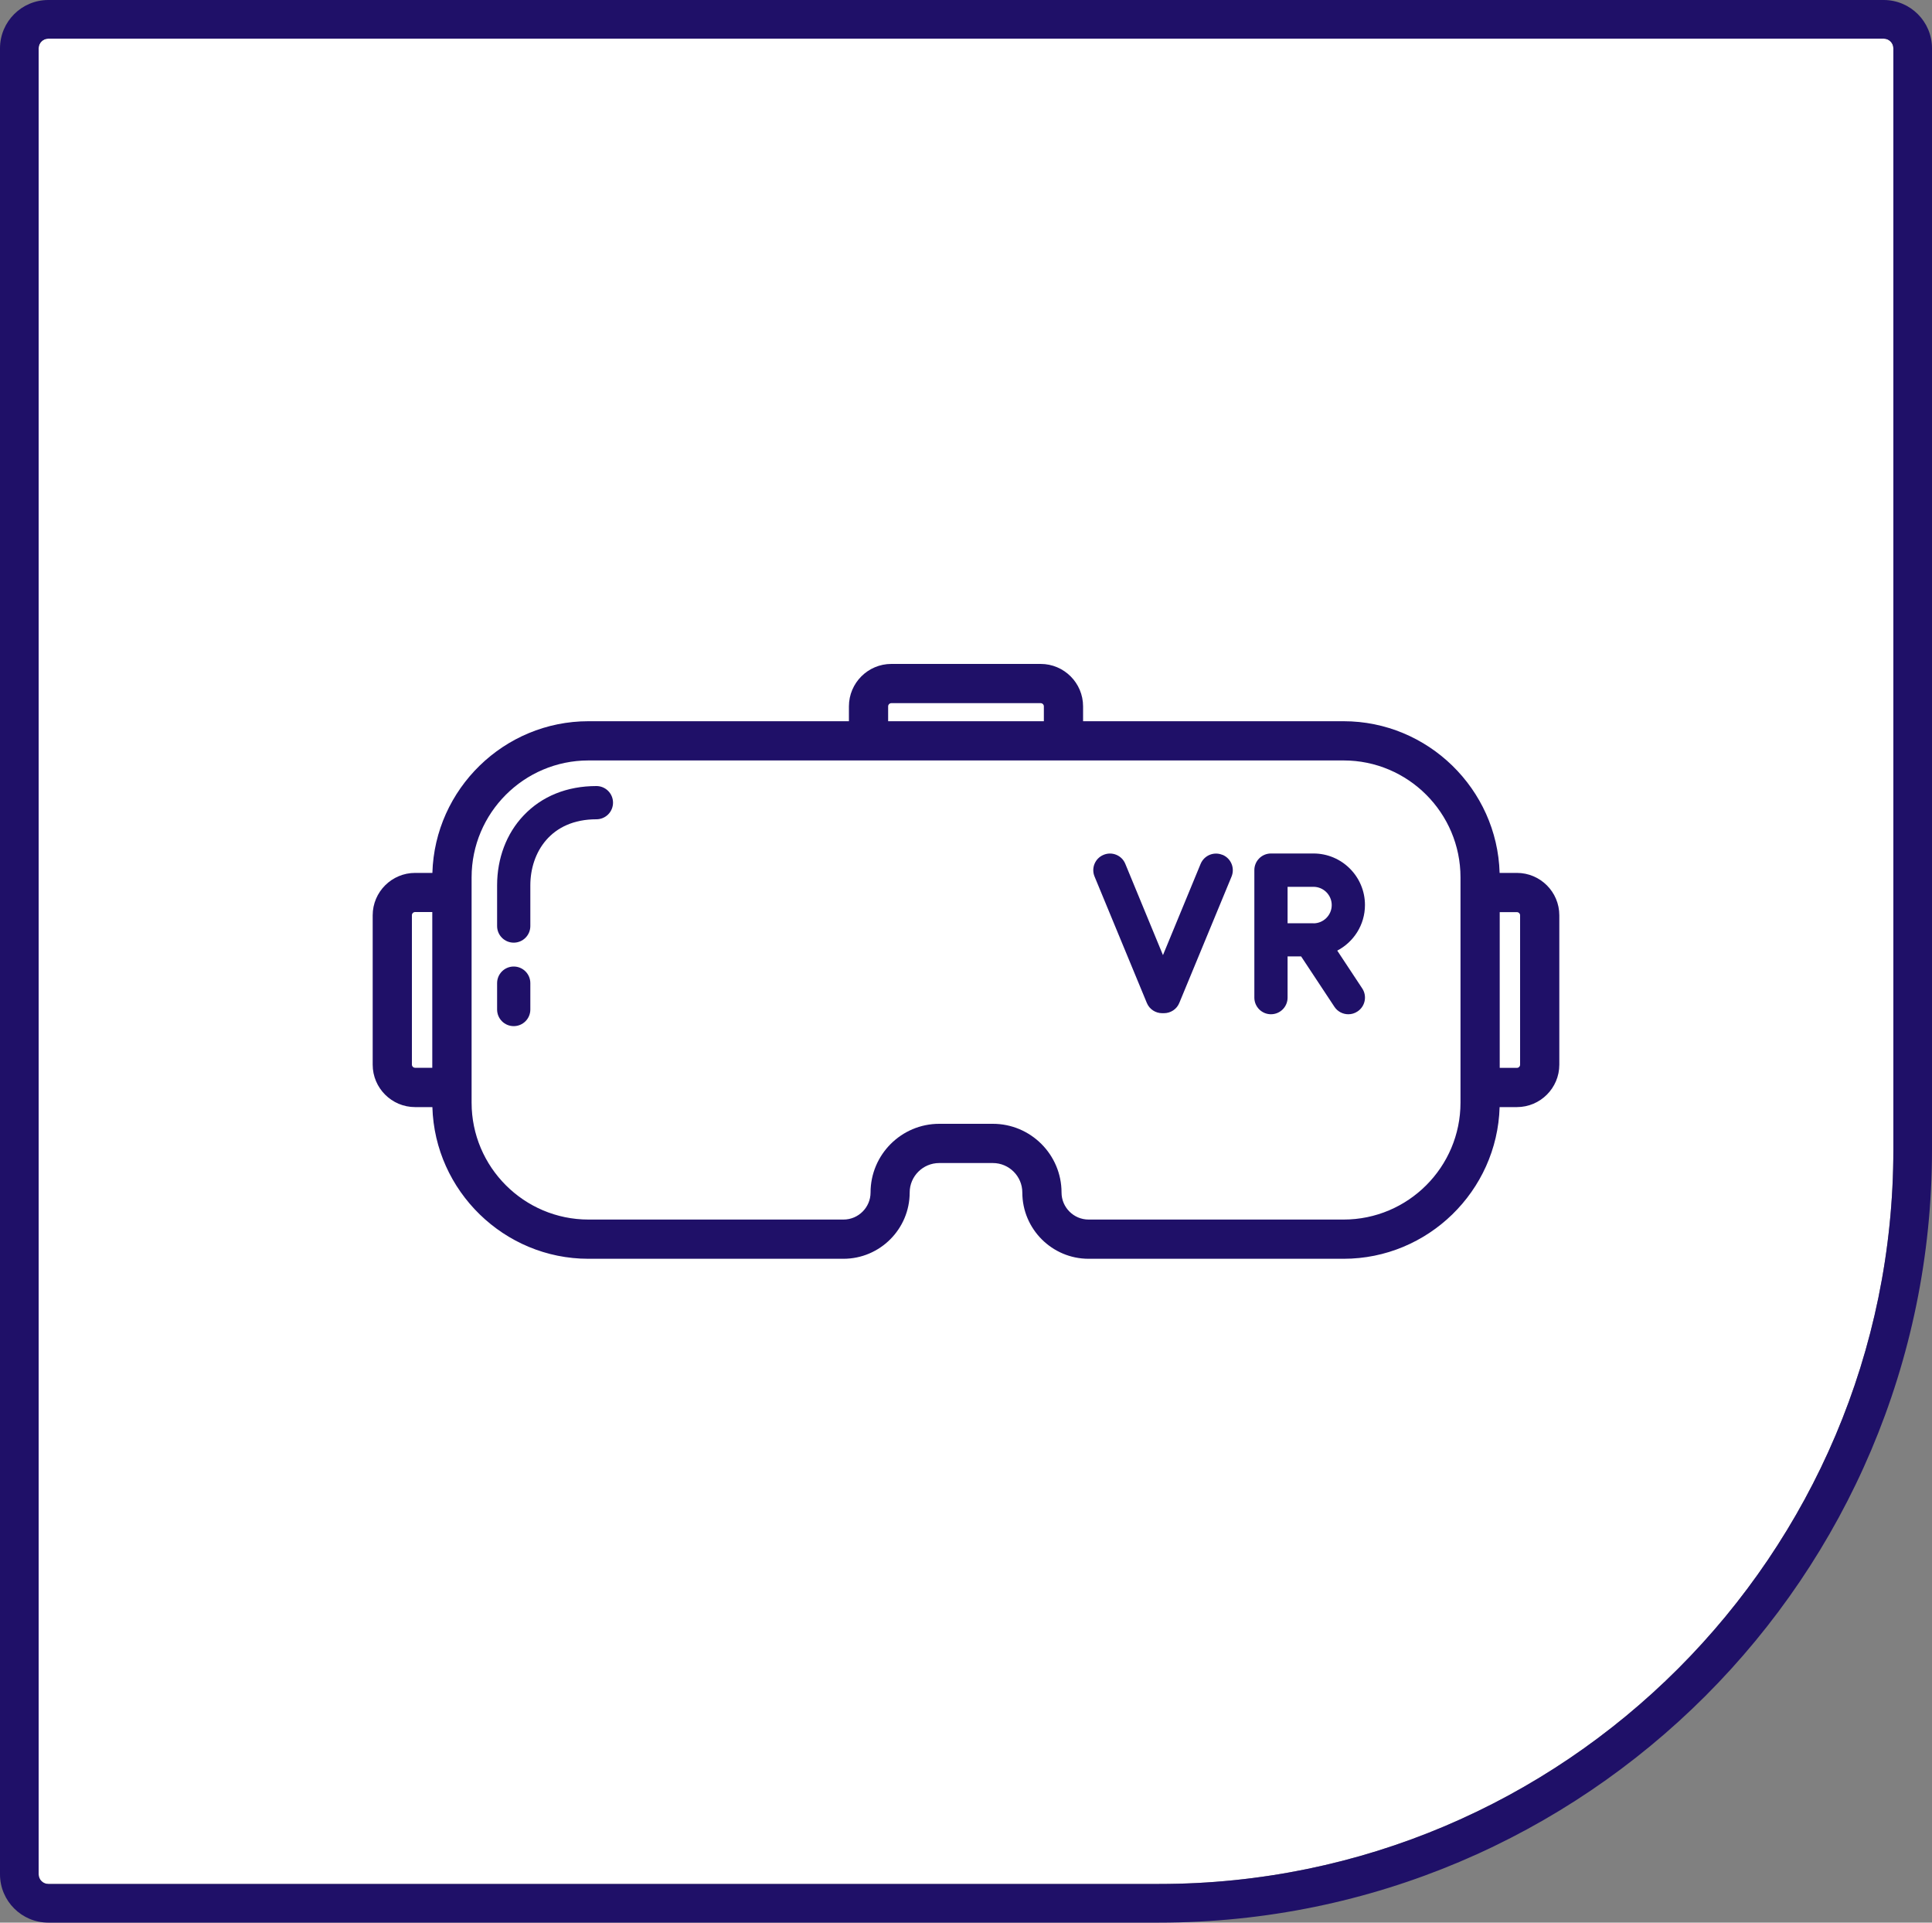 <?xml version="1.0" encoding="UTF-8"?>
<svg xmlns="http://www.w3.org/2000/svg" id="Layer_1" data-name="Layer 1" viewBox="0 0 200 199">
  <rect x="0" y="0" width="200" height="199" fill="#808080" stroke="none"/>
  <defs>
    <style>
      .cls-1 {
        fill: #1f1068;
      }

      .cls-1, .cls-2 {
        stroke-width: 0px;
      }

      .cls-2 {
        fill: #fff;
      }
    </style>
  </defs>
  <g>
    <path class="cls-2" d="M196,119V5c0-.55-.45-1-1-1H5c-.55,0-1,.45-1,1v189c0,.55.45,1,1,1h115c41.91,0,76-34.09,76-76Z"></path>
    <path class="cls-1" d="M195,0H5C2.24,0,0,2.24,0,5v189c0,2.76,2.24,5,5,5h115c44.11,0,80-35.89,80-80V5C200,2.24,197.76,0,195,0ZM4,194V5c0-.55.45-1,1-1h190c.55,0,1,.45,1,1v114c0,41.91-34.09,76-76,76H5c-.55,0-1-.45-1-1Z"></path>
  </g>
  <g>
    <path class="cls-1" d="M157.03,90.35h-1.79c-.25-8.68-7.43-15.7-16.15-15.7h-26.97v-1.54c0-2.42-1.97-4.39-4.39-4.39h-15.46c-2.42,0-4.39,1.97-4.39,4.39v1.54h-26.97c-8.72,0-15.9,7.01-16.15,15.7h-1.79c-2.42,0-4.39,1.97-4.39,4.39v15.46c0,2.42,1.97,4.39,4.39,4.39h1.79c.25,8.68,7.43,15.7,16.15,15.7h26.4c3.78,0,6.86-3.08,6.86-6.86,0-1.68,1.37-3.05,3.06-3.05h5.55c1.68,0,3.05,1.37,3.05,3.05,0,3.78,3.08,6.86,6.86,6.86h26.4c8.72,0,15.9-7.01,16.15-15.7h1.79c2.42,0,4.39-1.97,4.39-4.39v-15.46c0-2.42-1.97-4.39-4.39-4.39ZM157.36,94.74v15.46c0,.18-.15.33-.33.33h-1.78v-16.12h1.78c.18,0,.33.15.33.33ZM91.94,74.65v-1.54c0-.18.15-.33.33-.33h15.46c.18,0,.33.15.33.33v1.54h-16.12ZM60.91,78.71h78.18c6.67,0,12.1,5.43,12.1,12.1v23.32c0,6.67-5.43,12.1-12.1,12.1h-26.4c-1.54,0-2.8-1.26-2.8-2.8,0-3.92-3.19-7.11-7.11-7.11h-5.55c-3.92,0-7.11,3.19-7.11,7.11,0,1.54-1.26,2.8-2.8,2.8h-26.4c-6.67,0-12.1-5.43-12.1-12.1v-23.32c0-6.67,5.43-12.1,12.1-12.1ZM44.75,94.4v16.12h-1.78c-.18,0-.33-.15-.33-.33v-15.46c0-.18.15-.33.33-.33h1.78Z"></path>
    <g>
      <path class="cls-1" d="M53.18,100.04c-.95,0-1.72.77-1.72,1.72v2.73c0,.95.77,1.72,1.72,1.72s1.72-.77,1.72-1.72v-2.73c0-.95-.77-1.72-1.72-1.72Z"></path>
      <path class="cls-1" d="M61.74,81.36c-3.04,0-5.65,1.05-7.54,3.05-1.77,1.86-2.74,4.43-2.74,7.23v4.21c0,.95.77,1.72,1.72,1.72s1.72-.77,1.72-1.72v-4.21c0-3.4,2.11-6.84,6.84-6.84.95,0,1.72-.77,1.72-1.72s-.77-1.72-1.72-1.72Z"></path>
      <path class="cls-1" d="M126.54,88.48c-.88-.36-1.88.05-2.25.93l-3.9,9.45-3.9-9.45c-.36-.88-1.37-1.3-2.25-.93-.88.36-1.3,1.37-.93,2.25l5.41,13.08c.27.66.91,1.06,1.59,1.06.03,0,.06,0,.09,0,.03,0,.06,0,.09,0,.68,0,1.32-.4,1.59-1.06l5.41-13.08c.36-.88-.05-1.88-.93-2.25Z"></path>
      <path class="cls-1" d="M138.42,98.4c1.71-.89,2.88-2.67,2.88-4.73,0-2.94-2.39-5.33-5.33-5.33h-4.4c-.95,0-1.72.77-1.72,1.72v13.2c0,.95.77,1.72,1.72,1.72s1.72-.77,1.72-1.72v-4.27h1.4l3.45,5.22c.33.5.88.77,1.44.77.33,0,.65-.09.95-.29.79-.52,1.01-1.59.49-2.38l-2.59-3.92ZM135.97,95.56h-2.68v-3.77h2.68c1.04,0,1.89.85,1.89,1.89s-.85,1.89-1.89,1.89Z"></path>
    </g>
  </g>
</svg>
